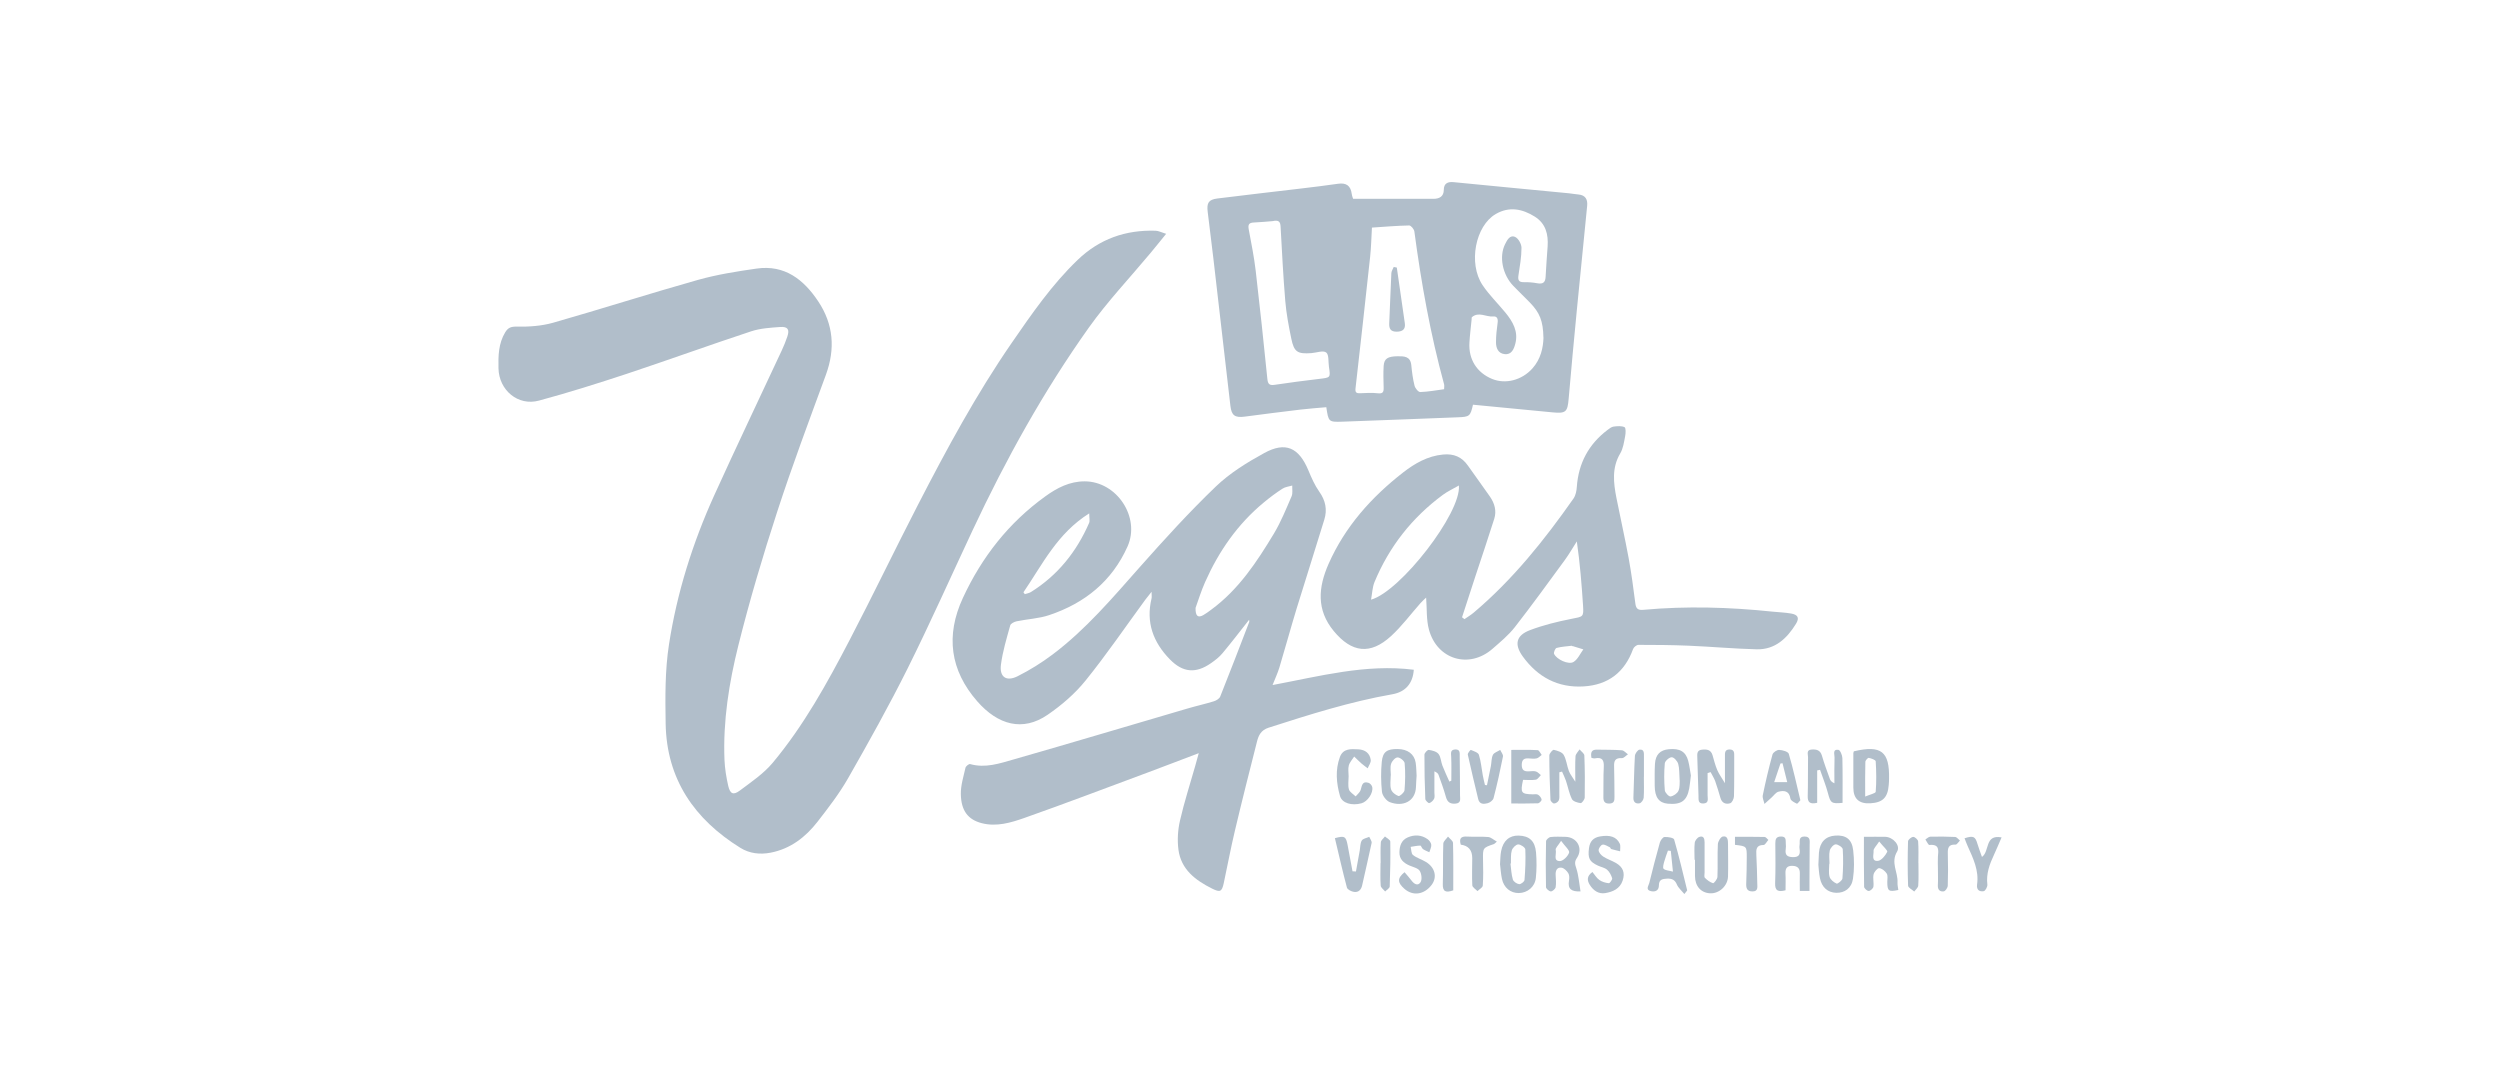 <svg xmlns="http://www.w3.org/2000/svg" width="316" height="135" viewBox="0 0 316 135" fill="none"><g clip-path="url(#clip0_979_1363)"><path d="M147.403 29.552C146.667 30.455 146.073 31.207 145.455 31.944C142.833 35.097 139.99 38.091 137.622 41.418C131.912 49.451 127.144 58.054 122.962 66.974C120.222 72.821 117.6 78.715 114.725 84.49C112.373 89.203 109.799 93.814 107.185 98.392C106.085 100.317 104.707 102.1 103.344 103.858C101.824 105.815 99.915 107.296 97.396 107.78C96.066 108.033 94.751 107.891 93.587 107.17C87.758 103.557 84.257 98.472 84.138 91.469C84.083 88.133 84.051 84.751 84.558 81.471C85.564 74.944 87.544 68.654 90.268 62.633C93.056 56.486 95.971 50.402 98.822 44.278C99.083 43.716 99.321 43.138 99.519 42.543C99.82 41.656 99.59 41.268 98.632 41.331C97.396 41.418 96.113 41.498 94.949 41.878C89.69 43.613 84.479 45.506 79.228 47.249C75.561 48.461 71.87 49.626 68.14 50.632C65.479 51.368 63.063 49.309 63.008 46.56C62.976 44.975 63 43.415 63.863 41.997C64.228 41.403 64.6 41.268 65.36 41.284C66.873 41.316 68.457 41.205 69.914 40.793C76.028 39.05 82.087 37.109 88.209 35.382C90.633 34.701 93.143 34.305 95.638 33.948C99.186 33.441 101.578 35.327 103.423 38.091C105.364 41.007 105.594 44.096 104.39 47.384C102.283 53.135 100.129 58.87 98.236 64.693C96.422 70.262 94.751 75.886 93.333 81.558C92.153 86.288 91.377 91.128 91.575 96.055C91.623 97.156 91.805 98.266 92.05 99.343C92.288 100.349 92.692 100.539 93.5 99.937C94.957 98.844 96.525 97.79 97.674 96.412C101.602 91.706 104.556 86.343 107.376 80.933C110.33 75.269 113.094 69.501 116.024 63.821C119.644 56.795 123.398 49.839 127.896 43.32C130.431 39.644 132.965 35.976 136.212 32.855C138.984 30.193 142.279 29.044 146.065 29.163C146.429 29.171 146.785 29.369 147.411 29.559L147.403 29.552Z" fill="#B1BECA"></path><path d="M157.897 78.326C156.741 79.792 155.672 81.194 154.539 82.549C154.128 83.048 153.597 83.46 153.058 83.832C151.158 85.155 149.518 85.028 147.879 83.349C145.764 81.194 144.822 78.659 145.558 75.633C145.598 75.466 145.558 75.284 145.558 74.801C145.178 75.284 144.964 75.538 144.766 75.807C142.263 79.221 139.88 82.723 137.226 86.01C135.888 87.674 134.193 89.132 132.427 90.344C129.275 92.514 126.138 91.635 123.525 88.648C120.103 84.735 119.501 80.346 121.711 75.577C124.103 70.412 127.501 66.071 132.134 62.736C133.599 61.675 135.207 60.835 137.115 60.843C141.171 60.858 144.164 65.382 142.525 69.066C140.561 73.47 137.115 76.243 132.625 77.748C131.31 78.192 129.869 78.247 128.499 78.532C128.198 78.596 127.754 78.817 127.691 79.055C127.239 80.687 126.74 82.327 126.519 84.006C126.313 85.583 127.2 86.192 128.633 85.472C130.178 84.695 131.667 83.769 133.045 82.731C137.25 79.57 140.616 75.577 144.085 71.664C147.174 68.178 150.318 64.724 153.676 61.5C155.442 59.805 157.62 58.458 159.79 57.27C162.499 55.781 164.17 56.573 165.374 59.441C165.762 60.375 166.174 61.326 166.752 62.142C167.552 63.259 167.782 64.423 167.394 65.675C166.253 69.43 165.041 73.169 163.893 76.924C163.141 79.396 162.459 81.891 161.715 84.371C161.501 85.076 161.184 85.749 160.852 86.589C166.823 85.472 172.644 83.895 178.703 84.656C178.592 86.375 177.658 87.46 176.003 87.753C170.657 88.688 165.501 90.328 160.345 91.983C159.386 92.292 159.078 92.958 158.88 93.75C157.929 97.497 156.979 101.244 156.092 104.999C155.569 107.193 155.157 109.419 154.682 111.63C154.444 112.731 154.215 112.818 153.209 112.319C151.102 111.265 149.288 109.903 148.956 107.407C148.797 106.203 148.877 104.896 149.154 103.708C149.684 101.387 150.429 99.105 151.078 96.808C151.205 96.348 151.332 95.897 151.522 95.2C149.241 96.063 147.213 96.847 145.17 97.608C139.943 99.549 134.732 101.537 129.473 103.391C127.762 103.993 125.956 104.532 124.087 104.048C122.376 103.605 121.489 102.496 121.45 100.388C121.426 99.279 121.79 98.147 122.036 97.046C122.083 96.847 122.471 96.538 122.622 96.578C124.539 97.125 126.352 96.499 128.126 95.992C135.468 93.893 142.786 91.698 150.12 89.551C151.221 89.227 152.346 88.981 153.439 88.64C153.747 88.545 154.136 88.308 154.238 88.038C155.49 84.909 156.694 81.756 157.905 78.611C157.921 78.564 157.905 78.493 157.89 78.342L157.897 78.326ZM151.118 76.837C151.094 77.906 151.443 78.12 152.1 77.748C152.441 77.558 152.757 77.312 153.074 77.082C156.551 74.54 158.864 71.03 161.034 67.426C161.921 65.944 162.57 64.32 163.259 62.728C163.426 62.34 163.323 61.825 163.339 61.373C162.919 61.5 162.451 61.54 162.103 61.77C161.279 62.3 160.487 62.894 159.735 63.52C156.432 66.253 154.056 69.683 152.33 73.565C151.815 74.722 151.443 75.95 151.118 76.837ZM129.362 74.864C129.417 74.944 129.481 75.023 129.536 75.102C129.79 75.015 130.075 74.975 130.296 74.841C133.694 72.725 136.078 69.739 137.662 66.103C137.781 65.833 137.678 65.469 137.678 64.891C133.631 67.426 131.762 71.355 129.37 74.856L129.362 74.864Z" fill="#B1BECA"></path><path d="M186.187 51.139C185.854 52.628 185.751 52.691 184.247 52.747C179.384 52.929 174.529 53.135 169.666 53.301C167.924 53.357 167.924 53.317 167.646 51.471C166.561 51.566 165.468 51.645 164.383 51.772C162.039 52.05 159.695 52.35 157.35 52.66C156.091 52.826 155.664 52.525 155.521 51.289C154.8 45.078 154.087 38.86 153.367 32.641C153.137 30.692 152.899 28.735 152.654 26.787C152.511 25.654 152.757 25.234 153.866 25.091C157.382 24.648 160.907 24.252 164.423 23.832C165.983 23.642 167.551 23.46 169.112 23.23C170.165 23.071 170.727 23.468 170.862 24.521C170.902 24.806 171.02 25.084 171.036 25.131C174.497 25.131 177.839 25.139 181.19 25.131C181.91 25.131 182.488 24.862 182.496 24.006C182.496 23.151 183.027 22.953 183.74 23.024C185.997 23.238 188.246 23.46 190.503 23.681C193.117 23.935 195.731 24.18 198.344 24.434C198.732 24.474 199.12 24.553 199.516 24.584C200.403 24.664 200.696 25.21 200.617 26.01C200.19 30.415 199.738 34.812 199.31 39.216C198.954 42.939 198.598 46.655 198.281 50.378C198.138 52.073 197.94 52.287 196.23 52.121C192.895 51.796 189.569 51.479 186.179 51.154L186.187 51.139ZM173.412 28.775C173.341 30.011 173.317 31.215 173.19 32.411C172.588 37.972 171.971 43.533 171.337 49.087C171.282 49.586 171.424 49.728 171.915 49.705C172.668 49.673 173.428 49.625 174.172 49.712C174.806 49.784 174.909 49.53 174.893 49.008C174.869 48.089 174.838 47.17 174.893 46.259C174.957 45.332 175.4 45.047 176.651 45.031C177.451 45.031 178.267 45.007 178.386 46.14C178.473 47.019 178.584 47.906 178.798 48.754C178.877 49.071 179.273 49.562 179.518 49.554C180.524 49.522 181.514 49.332 182.536 49.198C182.536 48.96 182.576 48.762 182.536 48.588C180.801 42.234 179.645 35.77 178.774 29.25C178.734 28.965 178.346 28.498 178.125 28.498C176.596 28.529 175.067 28.656 173.428 28.767L173.412 28.775ZM195.089 42.67C195.05 40.571 194.622 39.517 193.37 38.234C192.681 37.529 191.969 36.847 191.288 36.142C189.909 34.717 189.458 32.435 190.242 30.866C190.503 30.336 190.86 29.646 191.525 29.956C191.929 30.146 192.317 30.851 192.317 31.326C192.317 32.49 192.103 33.663 191.929 34.827C191.842 35.429 191.992 35.683 192.634 35.667C193.188 35.659 193.751 35.699 194.297 35.802C195.018 35.937 195.335 35.715 195.366 34.97C195.422 33.695 195.541 32.419 195.62 31.144C195.723 29.615 195.382 28.252 193.996 27.381C192.428 26.399 190.765 26.066 189.07 27.048C186.488 28.538 185.561 33.283 187.391 36.032C188.222 37.275 189.315 38.337 190.274 39.501C191.216 40.65 191.945 41.894 191.533 43.454C191.359 44.12 191.058 44.864 190.187 44.761C189.355 44.674 189.086 43.969 189.094 43.24C189.094 42.424 189.189 41.608 189.3 40.8C189.371 40.309 189.236 39.953 188.745 40C187.842 40.087 186.916 39.351 186.052 40.087C185.997 40.135 186.029 40.278 186.013 40.373C185.918 41.355 185.791 42.329 185.736 43.312C185.609 45.427 186.678 47.106 188.603 47.898C190.305 48.596 192.357 48.057 193.687 46.583C194.764 45.387 195.057 43.938 195.097 42.686L195.089 42.67ZM160.851 27.951C160.186 27.999 159.33 28.094 158.483 28.125C157.842 28.149 157.731 28.419 157.842 29.005C158.166 30.74 158.515 32.475 158.721 34.225C159.251 38.773 159.734 43.336 160.194 47.891C160.257 48.548 160.463 48.738 161.105 48.643C162.982 48.366 164.867 48.112 166.759 47.891C168.177 47.724 168.185 47.748 167.979 46.377C167.884 45.744 167.995 44.833 167.631 44.555C167.243 44.262 166.395 44.587 165.754 44.635C164.003 44.761 163.568 44.5 163.219 42.797C162.894 41.228 162.593 39.644 162.459 38.052C162.197 34.914 162.039 31.777 161.865 28.633C161.833 28.038 161.643 27.769 160.859 27.951H160.851Z" fill="#B1BECA"></path><path d="M185.126 78.247C185.514 77.978 185.926 77.732 186.282 77.431C191.216 73.264 195.208 68.265 198.891 63.013C199.168 62.617 199.279 62.039 199.31 61.54C199.524 58.545 200.807 56.145 203.199 54.339C203.429 54.164 203.698 53.951 203.967 53.919C204.427 53.864 204.957 53.808 205.345 53.998C205.52 54.085 205.496 54.759 205.417 55.147C205.274 55.883 205.171 56.684 204.799 57.309C203.714 59.132 203.944 61.025 204.316 62.934C204.815 65.469 205.393 67.996 205.86 70.539C206.209 72.44 206.462 74.357 206.708 76.274C206.795 76.94 207.032 77.146 207.721 77.082C213.17 76.583 218.619 76.742 224.052 77.312C224.837 77.391 225.629 77.415 226.397 77.55C227.26 77.7 227.474 78.104 227.007 78.857C225.874 80.695 224.369 82.129 222.049 82.073C219.166 82.002 216.283 81.733 213.4 81.614C211.301 81.526 209.195 81.511 207.096 81.511C206.866 81.511 206.51 81.796 206.423 82.034C205.361 84.972 203.278 86.581 200.166 86.763C196.911 86.961 194.361 85.575 192.483 82.984C191.367 81.439 191.636 80.314 193.394 79.649C195.065 79.015 196.832 78.58 198.59 78.231C200.126 77.93 200.19 78.017 200.095 76.512C199.92 73.842 199.706 71.173 199.31 68.432C198.812 69.208 198.352 70.024 197.814 70.761C195.723 73.613 193.648 76.488 191.47 79.277C190.67 80.299 189.632 81.154 188.642 82.018C185.704 84.576 181.649 83.38 180.619 79.586C180.279 78.334 180.374 76.963 180.263 75.538C180.049 75.744 179.78 75.973 179.55 76.235C178.315 77.629 177.19 79.158 175.82 80.409C173.206 82.802 170.854 82.509 168.589 79.768C166.363 77.074 166.633 74.223 167.932 71.276C170.015 66.562 173.341 62.847 177.356 59.718C178.829 58.577 180.453 57.634 182.409 57.452C183.764 57.325 184.777 57.753 185.546 58.854C186.464 60.169 187.423 61.461 188.333 62.776C188.919 63.623 189.189 64.574 188.872 65.58C188.104 68.012 187.288 70.42 186.488 72.844C185.926 74.571 185.363 76.298 184.801 78.025C184.904 78.104 185.007 78.176 185.102 78.255L185.126 78.247ZM184.405 61.365C183.637 61.809 182.956 62.118 182.37 62.554C178.481 65.429 175.59 69.105 173.737 73.573C173.468 74.231 173.452 74.991 173.301 75.799C177.024 74.753 184.722 64.819 184.405 61.373V61.365ZM198.693 81.677C198.693 81.677 198.693 81.637 198.693 81.622C198.043 81.701 197.378 81.733 196.752 81.899C196.578 81.946 196.356 82.477 196.436 82.651C196.752 83.349 198.257 84.054 198.891 83.673C199.429 83.349 199.73 82.628 200.134 82.081C199.691 81.946 199.239 81.804 198.796 81.669C198.764 81.661 198.732 81.669 198.701 81.669L198.693 81.677Z" fill="#B1BECA"></path><path d="M234.341 94.962C237.794 94.154 238.847 94.986 238.776 98.44C238.776 98.701 238.76 98.963 238.736 99.224C238.61 100.824 237.968 101.45 236.392 101.537C234.972 101.616 234.262 100.951 234.262 99.541C234.262 98.099 234.262 96.65 234.262 95.208C234.262 95.144 234.293 95.081 234.333 94.954L234.341 94.962ZM235.767 100.682C236.353 100.428 237.073 100.278 237.089 100.08C237.192 98.804 237.168 97.513 237.089 96.23C237.081 96.055 236.535 95.857 236.21 95.794C236.099 95.77 235.79 96.111 235.782 96.285C235.743 97.648 235.759 99.01 235.759 100.69L235.767 100.682Z" fill="#B1BECA"></path><path d="M215.839 97.719C215.839 98.654 215.839 99.588 215.839 100.523C215.839 100.959 216.037 101.529 215.309 101.561C214.596 101.593 214.707 101.046 214.691 100.587C214.643 98.978 214.588 97.378 214.54 95.77C214.525 95.303 214.469 94.82 215.142 94.756C215.744 94.693 216.259 94.756 216.465 95.461C216.647 96.087 216.805 96.729 217.059 97.331C217.281 97.846 217.621 98.305 218.033 98.994C218.033 97.679 218.041 96.657 218.033 95.643C218.033 95.2 217.978 94.74 218.611 94.732C219.253 94.732 219.205 95.192 219.205 95.635C219.197 97.307 219.221 98.978 219.174 100.65C219.166 100.959 218.936 101.45 218.698 101.529C218.176 101.696 217.661 101.529 217.471 100.88C217.257 100.159 217.051 99.438 216.798 98.733C216.655 98.337 216.409 97.972 216.219 97.592C216.093 97.632 215.966 97.679 215.847 97.719H215.839Z" fill="#B1BECA"></path><path d="M199.121 98.82C199.121 97.537 199.081 96.562 199.145 95.588C199.168 95.295 199.477 95.01 199.659 94.724C199.865 94.986 200.253 95.231 200.261 95.501C200.333 97.267 200.34 99.034 200.309 100.8C200.309 101.054 199.944 101.529 199.794 101.513C199.398 101.466 198.844 101.299 198.693 101.006C198.337 100.285 198.194 99.462 197.933 98.685C197.798 98.289 197.608 97.917 197.442 97.529C197.331 97.56 197.212 97.592 197.101 97.616C197.101 98.511 197.101 99.406 197.101 100.309C197.101 100.602 197.141 100.927 197.022 101.181C196.935 101.371 196.634 101.569 196.428 101.561C196.27 101.561 195.984 101.26 195.977 101.086C195.897 99.224 195.834 97.354 195.834 95.485C195.834 95.239 196.262 94.748 196.396 94.78C196.848 94.883 197.45 95.065 197.648 95.414C197.996 96.016 198.052 96.784 198.305 97.457C198.471 97.885 198.78 98.25 199.121 98.812V98.82Z" fill="#B1BECA"></path><path d="M183.447 98.693C183.447 97.687 183.478 96.681 183.431 95.675C183.415 95.224 183.288 94.772 183.93 94.732C184.603 94.693 184.5 95.216 184.508 95.627C184.524 97.267 184.547 98.907 184.547 100.547C184.547 100.975 184.722 101.506 183.985 101.577C183.32 101.64 182.948 101.403 182.765 100.737C182.504 99.794 182.163 98.868 181.831 97.941C181.767 97.766 181.617 97.632 181.308 97.497C181.308 98.392 181.308 99.287 181.308 100.175C181.308 100.436 181.379 100.737 181.276 100.951C181.158 101.189 180.912 101.434 180.659 101.513C180.556 101.545 180.168 101.189 180.16 100.999C180.081 99.129 180.041 97.259 180.049 95.39C180.049 95.176 180.437 94.764 180.595 94.788C181.031 94.851 181.585 94.986 181.831 95.303C182.132 95.691 182.132 96.293 182.322 96.776C182.583 97.457 182.908 98.123 183.201 98.796C183.28 98.757 183.359 98.717 183.439 98.677L183.447 98.693Z" fill="#B1BECA"></path><path d="M199.785 112.675C198.669 112.723 198.13 112.398 198.32 111.321C198.376 111.012 198.384 110.608 198.225 110.362C198.035 110.061 197.687 109.713 197.362 109.673C196.792 109.602 196.609 110.053 196.633 110.584C196.657 111.107 196.72 111.638 196.633 112.145C196.594 112.358 196.229 112.683 196.023 112.675C195.802 112.66 195.414 112.327 195.414 112.129C195.374 110.204 195.374 108.271 195.421 106.338C195.421 106.148 195.778 105.823 196 105.799C196.609 105.728 197.243 105.768 197.861 105.775C199.342 105.799 200.142 107.233 199.318 108.453C198.985 108.944 199.08 109.253 199.247 109.76C199.54 110.671 199.603 111.646 199.777 112.675H199.785ZM197.322 106.282C196.958 106.869 196.578 107.209 196.641 107.423C196.776 107.922 196.277 108.825 197.156 108.841C197.568 108.849 198.186 108.231 198.336 107.772C198.431 107.487 197.821 106.972 197.322 106.282Z" fill="#B1BECA"></path><path d="M229.842 109.324C229.873 108.635 229.881 108.215 229.913 107.788C230.016 106.465 230.745 105.696 231.98 105.617C233.319 105.53 234.087 106.068 234.245 107.494C234.38 108.675 234.388 109.911 234.214 111.083C234.039 112.279 233.152 112.881 232.091 112.85C231.03 112.818 230.277 112.168 230.04 110.996C229.913 110.362 229.881 109.705 229.842 109.316V109.324ZM231.244 109.174H231.22C231.22 109.728 231.109 110.315 231.259 110.829C231.362 111.186 231.782 111.527 232.147 111.685C232.281 111.748 232.867 111.281 232.883 111.035C232.978 109.808 233.002 108.572 232.923 107.344C232.907 107.098 232.321 106.71 232.02 106.726C231.751 106.742 231.355 107.193 231.283 107.51C231.157 108.041 231.252 108.611 231.252 109.174H231.244Z" fill="#B1BECA"></path><path d="M232.884 101.482C231.49 101.616 231.379 101.49 231.062 100.286C230.793 99.272 230.397 98.297 230.056 97.307C229.937 97.331 229.811 97.354 229.692 97.378V101.474C228.789 101.68 228.472 101.426 228.496 100.618C228.543 98.978 228.512 97.347 228.536 95.707C228.536 95.326 228.29 94.788 228.995 94.74C229.589 94.701 230.08 94.804 230.286 95.501C230.579 96.507 230.943 97.489 231.3 98.471C231.371 98.669 231.513 98.852 231.87 99.01C231.87 97.925 231.846 96.84 231.886 95.754C231.902 95.374 231.593 94.677 232.377 94.78C232.591 94.804 232.868 95.453 232.876 95.818C232.923 97.703 232.899 99.596 232.899 101.482H232.884Z" fill="#B1BECA"></path><path d="M235.592 105.775C236.621 105.775 237.469 105.752 238.316 105.775C239.275 105.807 240.249 106.869 239.797 107.629C238.95 109.039 239.924 110.251 239.845 111.55C239.829 111.867 239.908 112.184 239.948 112.493C238.728 112.763 238.554 112.62 238.554 111.479C238.554 111.123 238.649 110.687 238.483 110.418C238.285 110.101 237.865 109.76 237.524 109.736C237.303 109.721 236.891 110.212 236.819 110.529C236.709 111.028 236.875 111.574 236.796 112.089C236.764 112.303 236.408 112.62 236.202 112.62C235.996 112.62 235.623 112.279 235.623 112.081C235.584 110.029 235.6 107.97 235.6 105.775H235.592ZM237.532 106.362C237.168 106.932 236.796 107.257 236.819 107.542C236.859 108.001 236.495 108.881 237.35 108.817C237.794 108.786 238.308 108.152 238.546 107.677C238.633 107.502 238.015 106.98 237.532 106.37V106.362Z" fill="#B1BECA"></path><path d="M228.718 112.612H227.498C227.498 111.859 227.474 111.146 227.498 110.433C227.522 109.776 227.237 109.467 226.579 109.443C225.882 109.419 225.653 109.752 225.684 110.41C225.724 111.123 225.692 111.836 225.692 112.533C224.781 112.763 224.338 112.62 224.377 111.638C224.441 109.966 224.417 108.295 224.401 106.615C224.401 106.069 224.496 105.736 225.138 105.736C225.835 105.736 225.684 106.243 225.724 106.639C225.748 106.869 225.748 107.098 225.716 107.328C225.613 108.033 225.851 108.326 226.619 108.342C227.442 108.358 227.561 107.962 227.466 107.304C227.442 107.146 227.435 106.972 227.466 106.813C227.545 106.385 227.276 105.736 228.092 105.736C228.876 105.736 228.741 106.322 228.741 106.789C228.741 108.263 228.726 109.744 228.718 111.218C228.718 111.638 228.718 112.057 228.718 112.604V112.612Z" fill="#B1BECA"></path><path d="M189.601 109.277C189.648 108.611 189.64 108.081 189.743 107.574C189.997 106.266 190.789 105.593 191.945 105.617C193.299 105.649 194.028 106.29 194.155 107.748C194.242 108.817 194.242 109.91 194.131 110.972C194.012 112.105 193.062 112.865 191.984 112.881C190.939 112.897 190.084 112.216 189.846 111.091C189.711 110.457 189.672 109.8 189.609 109.285L189.601 109.277ZM190.979 109.15C190.979 109.15 190.947 109.15 190.923 109.158C191.01 109.831 191.034 110.52 191.224 111.17C191.303 111.431 191.715 111.717 192.016 111.756C192.23 111.788 192.681 111.439 192.697 111.233C192.8 109.95 192.856 108.651 192.8 107.368C192.792 107.122 192.198 106.718 191.897 106.734C191.604 106.75 191.185 107.17 191.09 107.494C190.939 108.009 191.002 108.588 190.979 109.142V109.15Z" fill="#B1BECA"></path><path d="M179.059 98.044C179.028 98.598 178.988 99.026 178.98 99.446C178.925 101.331 177.293 102.02 175.662 101.387C175.218 101.212 174.735 100.563 174.68 100.087C174.545 98.836 174.537 97.544 174.656 96.293C174.783 95.017 175.329 94.661 176.66 94.677C177.919 94.685 178.774 95.318 178.941 96.404C179.028 96.982 179.028 97.576 179.059 98.044ZM175.804 98.012C175.804 98.012 175.796 98.012 175.788 98.012C175.788 98.598 175.67 99.224 175.828 99.763C175.931 100.127 176.382 100.483 176.763 100.618C176.929 100.674 177.507 100.167 177.531 99.889C177.626 98.757 177.65 97.6 177.547 96.467C177.523 96.182 176.961 95.73 176.652 95.738C176.359 95.738 175.939 96.206 175.836 96.546C175.693 96.99 175.804 97.521 175.804 98.012Z" fill="#B1BECA"></path><path d="M177.531 110.243C177.816 110.584 178.125 110.909 178.386 111.265C178.719 111.725 179.21 112.049 179.558 111.511C179.772 111.17 179.685 110.433 179.448 110.069C179.218 109.72 178.616 109.602 178.164 109.404C177.42 109.079 176.866 108.603 176.889 107.724C176.905 106.94 177.119 106.211 177.919 105.855C178.79 105.474 179.661 105.514 180.445 106.068C180.667 106.227 180.889 106.528 180.913 106.781C180.944 107.082 180.754 107.407 180.667 107.724C180.398 107.597 180.113 107.494 179.867 107.328C179.717 107.225 179.638 106.884 179.527 106.884C179.123 106.884 178.711 106.987 178.307 107.043C178.394 107.391 178.37 107.89 178.6 108.073C179.083 108.453 179.709 108.627 180.24 108.952C181.404 109.657 181.689 110.893 180.952 111.859C180.01 113.087 178.6 113.293 177.523 112.35C176.62 111.558 176.596 111.004 177.539 110.243H177.531Z" fill="#B1BECA"></path><path d="M214.192 108.683C214.192 107.962 214.136 107.233 214.215 106.528C214.247 106.251 214.54 105.87 214.802 105.783C215.324 105.601 215.459 105.997 215.459 106.457C215.451 107.732 215.451 109.015 215.459 110.291C215.459 110.52 215.38 110.837 215.499 110.956C215.784 111.249 216.148 111.519 216.528 111.637C216.631 111.669 217.075 111.13 217.083 110.837C217.146 109.467 217.067 108.088 217.138 106.71C217.154 106.362 217.494 105.783 217.764 105.736C218.389 105.617 218.421 106.195 218.421 106.67C218.421 108.049 218.461 109.419 218.421 110.798C218.381 111.994 217.281 112.976 216.156 112.913C214.992 112.85 214.255 112.01 214.247 110.742C214.247 110.053 214.247 109.364 214.247 108.683C214.231 108.683 214.215 108.683 214.208 108.683H214.192Z" fill="#B1BECA"></path><path d="M201.275 110.212C201.576 110.568 201.805 110.98 202.154 111.226C202.487 111.463 202.938 111.598 203.35 111.638C203.477 111.653 203.825 111.178 203.777 111.012C203.659 110.616 203.437 110.188 203.128 109.926C202.819 109.665 202.352 109.594 201.972 109.411C200.887 108.904 200.689 108.477 200.847 107.209C200.958 106.346 201.401 105.862 202.273 105.72C203.5 105.514 204.316 105.759 204.736 106.631C204.863 106.9 204.775 107.273 204.783 107.605C204.411 107.51 204.031 107.431 203.659 107.32C203.587 107.296 203.556 107.13 203.484 107.098C203.176 106.956 202.835 106.71 202.558 106.766C202.344 106.805 202.043 107.257 202.067 107.494C202.098 107.78 202.391 108.104 202.661 108.279C203.152 108.596 203.722 108.778 204.237 109.071C205.148 109.586 205.433 110.315 205.1 111.313C204.752 112.35 203.849 112.731 202.898 112.889C202.051 113.032 201.386 112.549 200.942 111.836C200.602 111.289 200.554 110.734 201.275 110.227V110.212Z" fill="#B1BECA"></path><path d="M213.725 98.052C213.646 98.677 213.606 99.169 213.519 99.652C213.226 101.236 212.498 101.743 210.787 101.585C209.686 101.482 209.163 100.769 209.155 99.311C209.155 98.392 209.132 97.473 209.187 96.554C209.258 95.382 209.844 94.796 210.953 94.701C212.323 94.574 213.068 94.994 213.385 96.15C213.559 96.808 213.63 97.497 213.733 98.052H213.725ZM212.308 98.654C212.244 97.782 212.292 97.141 212.125 96.554C212.022 96.206 211.603 95.723 211.31 95.715C211.009 95.707 210.462 96.182 210.431 96.483C210.328 97.608 210.336 98.757 210.431 99.889C210.454 100.191 210.945 100.705 211.159 100.674C211.531 100.618 212.007 100.294 212.157 99.953C212.355 99.501 212.292 98.939 212.316 98.662L212.308 98.654Z" fill="#B1BECA"></path><path d="M212.901 113C212.537 112.557 212.133 112.224 211.959 111.804C211.713 111.202 211.317 111.036 210.739 111.059C210.185 111.091 209.686 111.131 209.686 111.899C209.686 112.533 209.266 112.77 208.688 112.644C207.951 112.485 208.379 111.962 208.466 111.622C208.886 109.911 209.329 108.2 209.805 106.504C209.884 106.227 210.177 105.815 210.391 105.799C210.803 105.768 211.547 105.894 211.61 106.108C212.228 108.231 212.727 110.386 213.258 112.533C213.266 112.572 213.186 112.636 212.901 113.008V113ZM211.191 107.55C211.072 107.542 210.953 107.526 210.826 107.518C210.668 107.986 210.478 108.453 210.351 108.936C210.272 109.229 210.145 109.689 210.28 109.816C210.51 110.03 210.929 110.03 211.46 110.172C211.349 109.134 211.27 108.342 211.191 107.558V107.55Z" fill="#B1BECA"></path><path d="M191.026 101.561V94.788C192.175 94.788 193.268 94.756 194.361 94.819C194.543 94.827 194.701 95.208 194.868 95.421C194.662 95.572 194.472 95.802 194.242 95.857C193.933 95.928 193.585 95.889 193.26 95.865C192.666 95.817 192.357 95.992 192.349 96.681C192.349 97.37 192.674 97.529 193.26 97.497C193.553 97.481 193.87 97.434 194.139 97.513C194.377 97.584 194.559 97.814 194.765 97.972C194.559 98.17 194.369 98.511 194.131 98.551C193.6 98.638 193.038 98.574 192.515 98.574C192.159 100.222 192.262 100.365 193.727 100.404C193.957 100.404 194.234 100.349 194.408 100.452C194.614 100.579 194.828 100.84 194.86 101.07C194.876 101.212 194.567 101.529 194.4 101.537C193.292 101.577 192.183 101.561 191.019 101.561H191.026Z" fill="#B1BECA"></path><path d="M227.568 101.149C227.458 101.268 227.196 101.624 227.125 101.585C226.808 101.434 226.349 101.205 226.309 100.943C226.159 99.953 225.509 99.89 224.797 100.072C224.464 100.159 224.218 100.547 223.933 100.801C223.632 101.07 223.331 101.347 223.03 101.617C222.951 101.244 222.745 100.856 222.817 100.515C223.173 98.788 223.577 97.061 224.044 95.366C224.115 95.105 224.606 94.772 224.892 94.788C225.319 94.804 226.024 95.01 226.103 95.287C226.658 97.164 227.07 99.09 227.568 101.157V101.149ZM224.258 98.86H225.905C225.691 97.996 225.501 97.236 225.311 96.475C225.224 96.483 225.137 96.499 225.05 96.507C224.804 97.228 224.567 97.957 224.258 98.86Z" fill="#B1BECA"></path><path d="M170.466 98.123C170.466 98.677 170.355 99.264 170.505 99.779C170.6 100.127 171.06 100.373 171.353 100.666C171.575 100.396 171.891 100.159 171.986 99.858C172.153 99.311 172.177 98.677 173 98.955C173.19 99.018 173.412 99.279 173.452 99.486C173.602 100.238 172.85 101.331 172.089 101.537C170.862 101.87 169.634 101.529 169.373 100.61C168.914 98.986 168.763 97.315 169.365 95.683C169.777 94.582 170.767 94.669 171.701 94.716C172.565 94.764 173.151 95.216 173.262 96.063C173.301 96.396 173.016 96.768 172.874 97.117C172.604 96.903 172.319 96.705 172.066 96.483C171.757 96.214 171.472 95.913 171.171 95.627C170.933 96 170.6 96.348 170.49 96.752C170.371 97.18 170.466 97.663 170.466 98.123Z" fill="#B1BECA"></path><path d="M168.739 105.942C169.951 105.609 170.133 105.72 170.339 106.821C170.545 107.93 170.751 109.031 170.957 110.132C171.1 110.132 171.25 110.148 171.393 110.156C171.551 109.261 171.717 108.374 171.876 107.479C171.947 107.059 171.923 106.583 172.129 106.243C172.288 105.989 172.747 105.926 173.072 105.775C173.182 106.037 173.42 106.322 173.373 106.552C173 108.342 172.565 110.117 172.177 111.907C172.05 112.485 171.701 112.81 171.155 112.739C170.83 112.699 170.323 112.446 170.252 112.192C169.698 110.124 169.23 108.025 168.731 105.95L168.739 105.942Z" fill="#B1BECA"></path><path d="M187.954 99.256C188.12 98.456 188.294 97.648 188.445 96.847C188.54 96.364 188.5 95.834 188.706 95.414C188.849 95.128 189.308 94.994 189.625 94.788C189.752 95.073 190.029 95.382 189.973 95.635C189.625 97.394 189.237 99.153 188.785 100.888C188.714 101.157 188.326 101.458 188.025 101.529C187.566 101.648 187.011 101.696 186.845 101.006C186.401 99.129 185.934 97.259 185.53 95.382C185.491 95.208 185.871 94.772 185.91 94.788C186.283 94.946 186.837 95.113 186.932 95.406C187.193 96.237 187.265 97.133 187.423 97.996C187.494 98.408 187.605 98.812 187.7 99.224C187.787 99.232 187.867 99.248 187.954 99.256Z" fill="#B1BECA"></path><path d="M248.319 105.957C249.444 105.593 249.682 105.728 249.959 106.694C250.109 107.217 250.315 107.716 250.521 108.318C251.527 107.597 250.83 105.443 253 105.847C252.652 106.639 252.366 107.352 252.042 108.041C251.479 109.237 251.036 110.441 251.202 111.812C251.234 112.081 250.949 112.612 250.743 112.644C250.204 112.739 249.808 112.485 249.903 111.796C250.157 110.021 249.404 108.485 248.707 106.932C248.565 106.615 248.446 106.282 248.319 105.957Z" fill="#B1BECA"></path><path d="M201.164 95.802C201.029 95.121 201.164 94.732 201.861 94.756C202.906 94.78 203.96 94.756 204.997 94.835C205.266 94.851 205.512 95.168 205.773 95.342C205.512 95.517 205.251 95.841 205.005 95.826C204.181 95.778 203.991 96.15 204.023 96.879C204.07 98.155 204.047 99.43 204.07 100.705C204.078 101.173 204.047 101.553 203.429 101.569C202.811 101.585 202.653 101.276 202.669 100.721C202.7 99.478 202.645 98.234 202.716 96.998C202.764 96.127 202.566 95.659 201.592 95.857C201.473 95.881 201.338 95.826 201.172 95.802H201.164Z" fill="#B1BECA"></path><path d="M189.197 106.385C188.935 106.607 188.896 106.671 188.84 106.686C187.415 107.17 187.431 107.17 187.454 108.691C187.478 109.776 187.502 110.853 187.423 111.931C187.407 112.184 186.987 112.406 186.749 112.636C186.52 112.39 186.116 112.16 186.1 111.907C186.037 110.766 186.092 109.61 186.092 108.469C186.092 107.46 185.609 106.892 184.643 106.766C184.429 106.045 184.595 105.68 185.459 105.744C186.346 105.799 187.233 105.72 188.112 105.799C188.46 105.831 188.785 106.148 189.197 106.377V106.385Z" fill="#B1BECA"></path><path d="M244.953 109.768C244.953 109.277 244.921 108.786 244.953 108.294C245.024 107.486 245.175 106.678 243.884 106.805C243.733 106.821 243.543 106.354 243.369 106.108C243.575 105.989 243.773 105.767 243.979 105.759C245.024 105.736 246.078 105.736 247.123 105.791C247.337 105.799 247.527 106.084 247.733 106.243C247.551 106.425 247.353 106.773 247.179 106.758C246.268 106.71 246.181 107.209 246.204 107.93C246.244 109.269 246.244 110.616 246.197 111.954C246.189 112.208 245.904 112.636 245.698 112.667C245.238 112.739 244.914 112.493 244.945 111.915C244.985 111.202 244.953 110.473 244.953 109.76V109.768Z" fill="#B1BECA"></path><path d="M219.301 106.789V105.775C220.576 105.775 221.811 105.76 223.047 105.791C223.205 105.791 223.364 106.037 223.522 106.164C223.324 106.385 223.118 106.797 222.92 106.805C221.986 106.805 221.962 107.36 222.001 108.057C222.065 109.269 222.097 110.481 222.12 111.693C222.128 112.137 222.239 112.683 221.51 112.675C220.774 112.675 220.695 112.208 220.726 111.606C220.774 110.529 220.782 109.443 220.79 108.366C220.79 106.964 220.79 106.964 219.309 106.789H219.301Z" fill="#B1BECA"></path><path d="M242.49 109.095C242.49 110.045 242.53 110.996 242.466 111.938C242.451 112.2 242.134 112.445 241.959 112.691C241.69 112.445 241.191 112.208 241.183 111.946C241.112 110.085 241.12 108.215 241.175 106.354C241.175 106.14 241.587 105.799 241.825 105.783C242.031 105.767 242.427 106.124 242.451 106.346C242.522 107.257 242.482 108.176 242.482 109.095C242.482 109.095 242.482 109.095 242.49 109.095Z" fill="#B1BECA"></path><path d="M183.685 112.541C182.758 112.865 182.338 112.715 182.37 111.733C182.425 110.037 182.37 108.334 182.433 106.639C182.441 106.33 182.821 106.045 183.027 105.744C183.249 106.013 183.653 106.274 183.661 106.552C183.716 108.54 183.692 110.528 183.692 112.549L183.685 112.541Z" fill="#B1BECA"></path><path d="M174.513 109.11C174.513 108.231 174.473 107.344 174.537 106.465C174.552 106.211 174.877 105.973 175.059 105.728C175.297 105.942 175.725 106.156 175.732 106.369C175.764 108.263 175.732 110.156 175.661 112.049C175.653 112.271 175.281 112.477 175.083 112.683C174.885 112.438 174.537 112.2 174.521 111.946C174.449 111.004 174.497 110.053 174.497 109.102H174.521L174.513 109.11Z" fill="#B1BECA"></path><path d="M207.785 98.194C207.785 99.073 207.824 99.961 207.761 100.84C207.745 101.094 207.46 101.498 207.238 101.537C206.787 101.624 206.438 101.418 206.462 100.824C206.533 99.066 206.549 97.307 206.652 95.548C206.668 95.263 207.001 94.788 207.23 94.756C207.848 94.677 207.793 95.216 207.793 95.643C207.793 96.491 207.793 97.339 207.793 98.194C207.793 98.194 207.793 98.194 207.801 98.194H207.785Z" fill="#B1BECA"></path><path d="M176.557 33.821C176.897 36.166 177.246 38.519 177.571 40.864C177.674 41.609 177.301 41.917 176.541 41.925C175.781 41.925 175.575 41.569 175.598 40.888C175.694 38.765 175.765 36.642 175.868 34.519C175.884 34.257 176.066 33.996 176.169 33.742C176.295 33.766 176.422 33.798 176.549 33.821H176.557Z" fill="#B1BECA"></path></g><defs><clipPath id="clip0_979_1363"><rect width="190" height="90" fill="white" transform="translate(63 23)"></rect></clipPath></defs></svg>